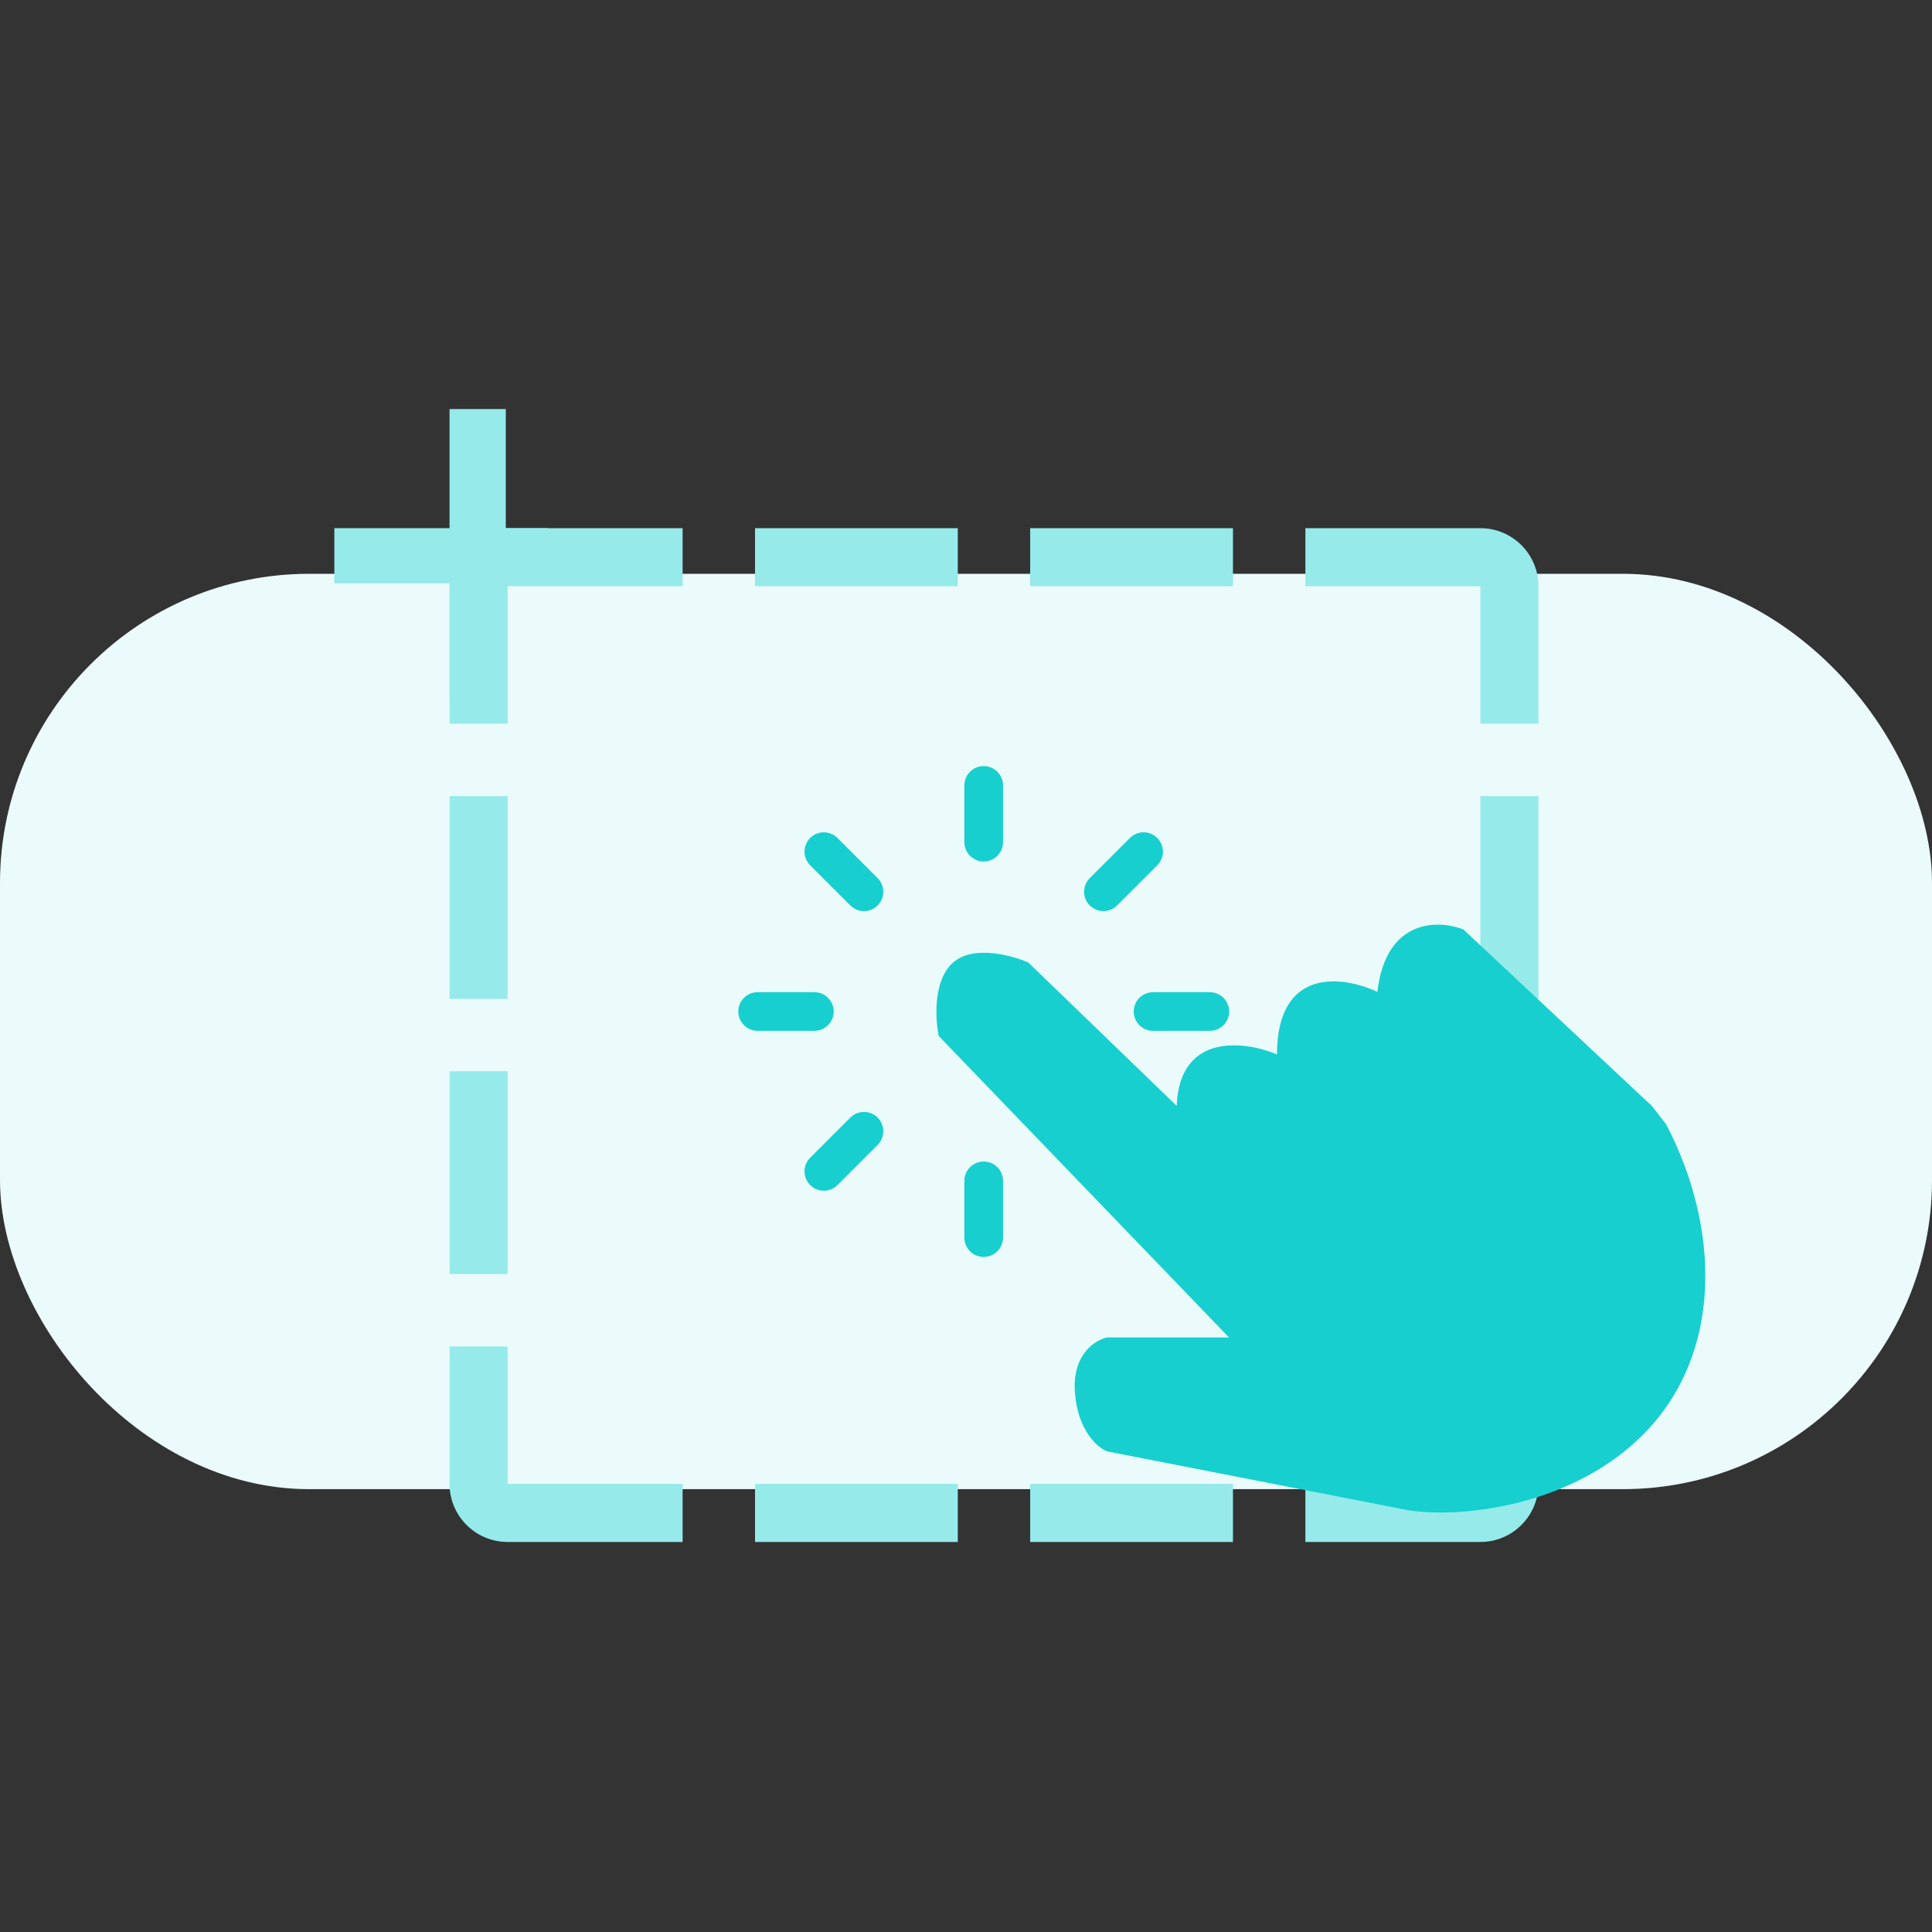 <svg width="50" height="50" viewBox="0 0 50 50" fill="none" xmlns="http://www.w3.org/2000/svg">
<rect x="0" y="0" width="50" height="50" fill="#333333" stroke="none"/>
<rect y="14.85" width="50" height="23.689" rx="8" fill="#EBFBFB"/>
<path fill-rule="evenodd" clip-rule="evenodd" d="M24.787 39.906L19.54 39.906L19.54 38.403L24.787 38.403L24.787 39.906ZM13.137 15.172L17.666 15.172L17.666 13.669L13.137 13.669C12.307 13.669 11.634 14.342 11.634 15.172L11.634 18.729L13.137 18.729L13.137 15.172ZM38.311 20.603L38.311 25.85L39.815 25.85L39.815 20.603L38.311 20.603ZM39.815 18.729L39.815 15.172C39.815 14.342 39.142 13.669 38.311 13.669L33.783 13.669L33.783 15.172L38.311 15.172L38.311 18.729L39.815 18.729ZM13.137 20.603L11.634 20.603L11.634 25.85L13.137 25.85L13.137 20.603ZM11.634 32.972L11.634 27.724L13.137 27.724L13.137 32.972L11.634 32.972ZM38.311 34.846L38.311 38.403L33.783 38.403L33.783 39.906L38.311 39.906C39.142 39.906 39.815 39.233 39.815 38.403L39.815 34.846L38.311 34.846ZM39.815 32.972L39.815 27.724L38.311 27.724L38.311 32.972L39.815 32.972ZM13.137 34.846L13.137 38.403L17.666 38.403L17.666 39.906L13.137 39.906C12.307 39.906 11.634 39.233 11.634 38.403L11.634 34.846L13.137 34.846ZM24.787 15.172L19.54 15.172L19.54 13.669L24.787 13.669L24.787 15.172ZM26.661 39.906L31.909 39.906L31.909 38.403L26.661 38.403L26.661 39.906ZM26.661 15.172L31.909 15.172L31.909 13.669L26.661 13.669L26.661 15.172Z" fill="#96EAEA"/>
<rect x="13.09" y="18.029" width="1.456" height="7.443" transform="rotate(-180 13.09 18.029)" fill="#96EAEA"/>
<rect x="14.179" y="13.669" width="1.429" height="5.526" transform="rotate(90 14.179 13.669)" fill="#96EAEA"/>
<path d="M28.653 34.613H31.806L24.295 26.812C24.202 26.368 24.147 25.366 24.666 24.91C25.185 24.453 26.18 24.719 26.613 24.91L30.453 28.62C30.527 26.717 32.215 26.939 33.049 27.288C33.049 25.005 34.78 25.258 35.646 25.671C35.868 23.768 37.222 23.8 37.871 24.053L42.748 28.62L43.119 29.095C44.51 31.759 44.603 34.994 42.563 37.087C40.736 38.961 37.864 39.306 36.443 39.084L28.653 37.562C28.406 37.467 27.893 37.029 27.819 36.04C27.744 35.051 28.344 34.677 28.653 34.613Z" fill="#17CFCF"/>
<path fill-rule="evenodd" clip-rule="evenodd" d="M25.458 19.826C25.734 19.826 25.958 20.05 25.958 20.326L25.958 21.795C25.958 22.072 25.734 22.295 25.458 22.295C25.182 22.295 24.958 22.072 24.958 21.795L24.958 20.326C24.958 20.05 25.182 19.826 25.458 19.826Z" fill="#17CFCF"/>
<path fill-rule="evenodd" clip-rule="evenodd" d="M25.458 30.06C25.734 30.06 25.958 30.284 25.958 30.56L25.958 32.029C25.958 32.306 25.734 32.529 25.458 32.529C25.182 32.529 24.958 32.306 24.958 32.029L24.958 30.56C24.958 30.284 25.182 30.06 25.458 30.06Z" fill="#17CFCF"/>
<path fill-rule="evenodd" clip-rule="evenodd" d="M31.81 26.178C31.81 26.454 31.586 26.678 31.31 26.678L29.841 26.678C29.564 26.678 29.341 26.454 29.341 26.178C29.341 25.902 29.564 25.678 29.841 25.678L31.31 25.678C31.586 25.678 31.81 25.902 31.81 26.178Z" fill="#17CFCF"/>
<path fill-rule="evenodd" clip-rule="evenodd" d="M21.576 26.178C21.576 26.454 21.352 26.678 21.076 26.678L19.607 26.678C19.331 26.678 19.107 26.454 19.107 26.178C19.107 25.902 19.331 25.678 19.607 25.678L21.076 25.678C21.352 25.678 21.576 25.902 21.576 26.178Z" fill="#17CFCF"/>
<path fill-rule="evenodd" clip-rule="evenodd" d="M29.949 21.687C30.145 21.882 30.145 22.198 29.949 22.394L28.91 23.433C28.715 23.628 28.399 23.628 28.203 23.433C28.008 23.237 28.008 22.921 28.203 22.726L29.242 21.687C29.438 21.491 29.754 21.491 29.949 21.687Z" fill="#17CFCF"/>
<path fill-rule="evenodd" clip-rule="evenodd" d="M22.713 28.923C22.908 29.118 22.908 29.435 22.713 29.63L21.674 30.669C21.479 30.864 21.162 30.864 20.967 30.669C20.772 30.474 20.772 30.157 20.967 29.962L22.006 28.923C22.201 28.728 22.518 28.728 22.713 28.923Z" fill="#17CFCF"/>
<path fill-rule="evenodd" clip-rule="evenodd" d="M22.713 23.433C22.518 23.628 22.201 23.628 22.006 23.433L20.967 22.394C20.772 22.199 20.772 21.882 20.967 21.687C21.162 21.492 21.479 21.492 21.674 21.687L22.713 22.726C22.908 22.921 22.908 23.238 22.713 23.433Z" fill="#17CFCF"/>
</svg>

